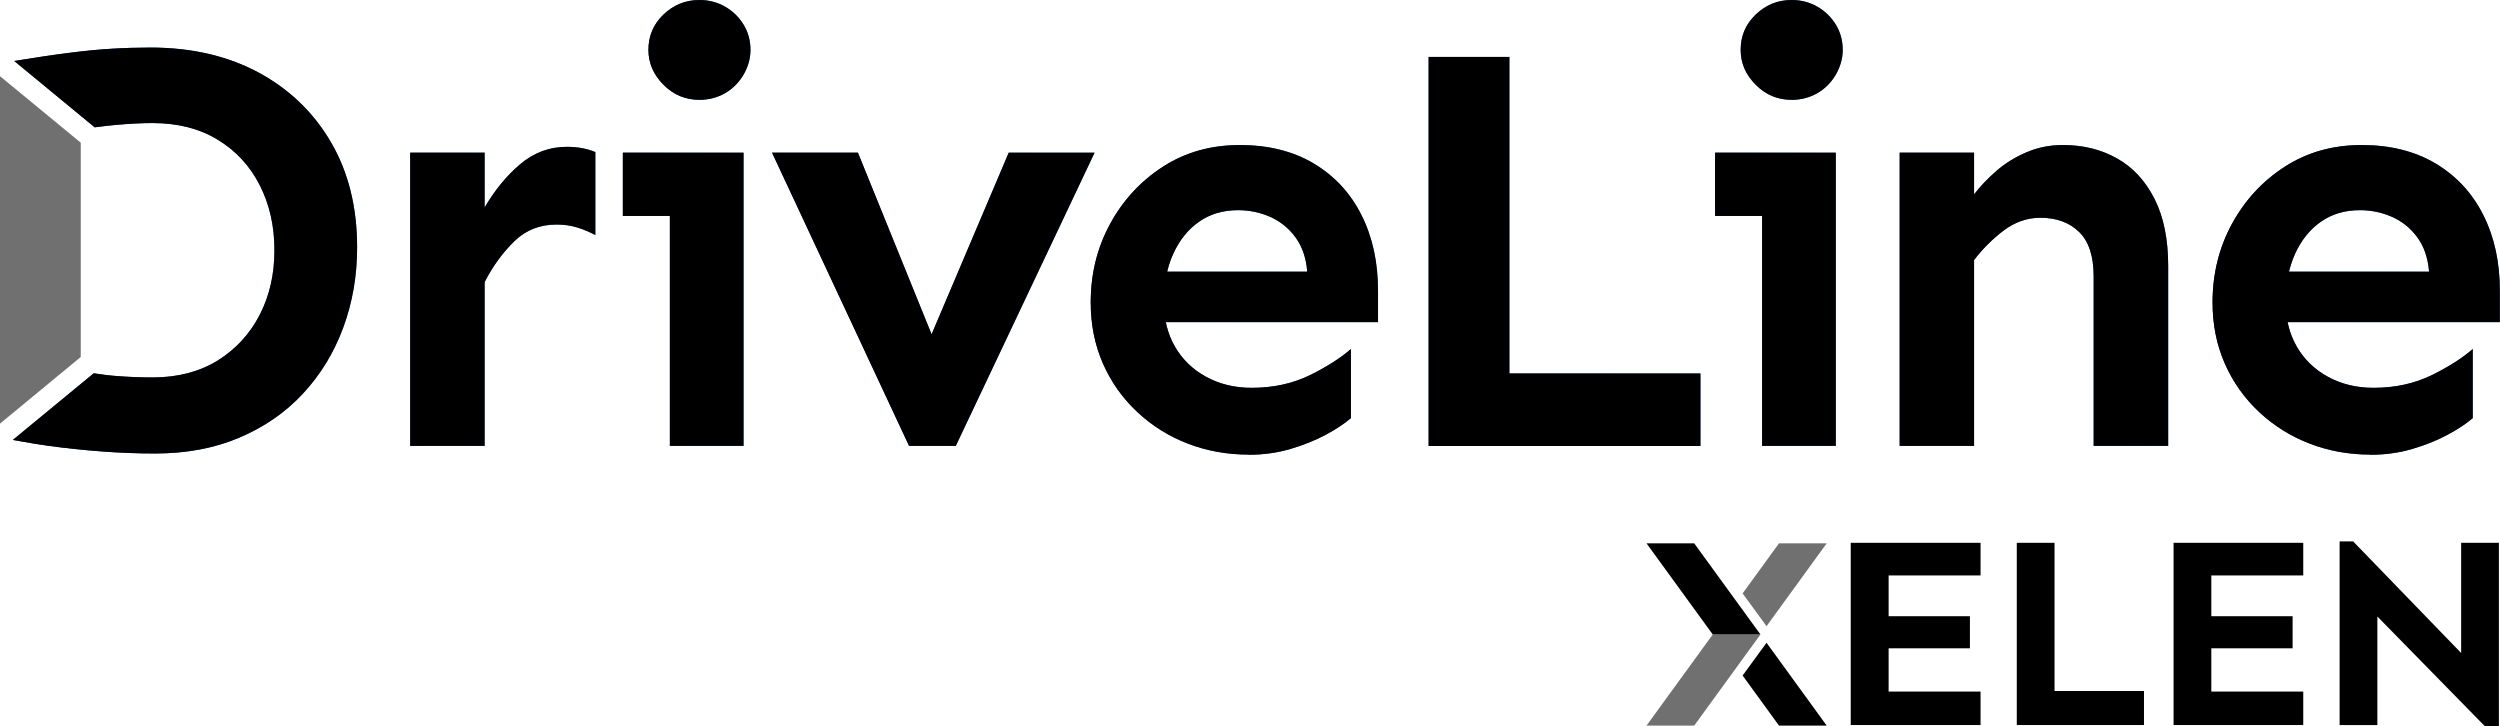 <?xml version="1.0" encoding="UTF-8"?>
<svg id="_レイヤー_2" data-name="レイヤー_2" xmlns="http://www.w3.org/2000/svg" xmlns:xlink="http://www.w3.org/1999/xlink" viewBox="0 0 180.82 52.54">
  <defs>
    <style>
      .cls-1 {
        fill: #707070;
      }

      .cls-2 {
        fill: url(#_新規グラデーションスウォッチ_1);
      }

      .cls-3 {
        fill: url(#_新規グラデーションスウォッチ_1-2);
      }

      .cls-4 {
        fill: url(#_新規グラデーションスウォッチ_1-9);
      }

      .cls-5 {
        fill: url(#_新規グラデーションスウォッチ_1-5);
      }

      .cls-6 {
        fill: url(#_新規グラデーションスウォッチ_1-4);
      }

      .cls-7 {
        fill: url(#_新規グラデーションスウォッチ_1-3);
      }

      .cls-8 {
        fill: url(#_新規グラデーションスウォッチ_1-7);
      }

      .cls-9 {
        fill: url(#_新規グラデーションスウォッチ_1-6);
      }

      .cls-10 {
        fill: url(#_新規グラデーションスウォッチ_1-8);
      }
    </style>
    <linearGradient id="_新規グラデーションスウォッチ_1" data-name="新規グラデーションスウォッチ 1" x1="29.67" y1="21.44" x2="43.06" y2="21.44" gradientUnits="userSpaceOnUse">
      <stop offset="0" stop-color="#0f3f8e"/>
      <stop offset="1" stop-color="#2b7cd1"/>
    </linearGradient>
    <linearGradient id="_新規グラデーションスウォッチ_1-2" data-name="新規グラデーションスウォッチ 1" x1="45.05" y1="16.12" x2="54.29" y2="16.12" xlink:href="#_新規グラデーションスウォッチ_1"/>
    <linearGradient id="_新規グラデーションスウォッチ_1-3" data-name="新規グラデーションスウォッチ 1" x1="55.84" y1="21.65" x2="79.19" y2="21.65" xlink:href="#_新規グラデーションスウォッチ_1"/>
    <linearGradient id="_新規グラデーションスウォッチ_1-4" data-name="新規グラデーションスウォッチ 1" x1="78.89" y1="21.69" x2="99.68" y2="21.69" xlink:href="#_新規グラデーションスウォッチ_1"/>
    <linearGradient id="_新規グラデーションスウォッチ_1-5" data-name="新規グラデーションスウォッチ 1" x1="103.33" y1="18.18" x2="122.98" y2="18.18" xlink:href="#_新規グラデーションスウォッチ_1"/>
    <linearGradient id="_新規グラデーションスウォッチ_1-6" data-name="新規グラデーションスウォッチ 1" x1="124.05" y1="16.12" x2="133.28" y2="16.12" xlink:href="#_新規グラデーションスウォッチ_1"/>
    <linearGradient id="_新規グラデーションスウォッチ_1-7" data-name="新規グラデーションスウォッチ 1" x1="137.4" y1="21.37" x2="156.8" y2="21.37" xlink:href="#_新規グラデーションスウォッチ_1"/>
    <linearGradient id="_新規グラデーションスウォッチ_1-8" data-name="新規グラデーションスウォッチ 1" x1="160.03" y1="21.69" x2="180.82" y2="21.69" xlink:href="#_新規グラデーションスウォッチ_1"/>
    <linearGradient id="_新規グラデーションスウォッチ_1-9" data-name="新規グラデーションスウォッチ 1" x1=".93" y1="18.12" x2="25.83" y2="18.12" xlink:href="#_新規グラデーションスウォッチ_1"/>
  </defs>
  <g id="_レイヤー_1-2" data-name="レイヤー_1">
    <g>
      <g>
        <g>
          <g>
            <path class="cls-2" d="M29.67,32.25V11.04h5.38v21.21h-5.38ZM35.04,20.41v-5.38c.73-1.26,1.59-2.31,2.58-3.15.99-.84,2.12-1.26,3.38-1.26.78,0,1.47.13,2.06.38v6c-.42-.22-.86-.41-1.32-.55-.46-.14-.96-.21-1.49-.21-1.2,0-2.22.4-3.04,1.2-.83.8-1.55,1.78-2.16,2.96Z"/>
            <path class="cls-3" d="M45.05,15.62v-4.58h8.73v4.58h-8.73ZM50.59,7.22c-1.01,0-1.88-.36-2.6-1.09-.73-.73-1.09-1.57-1.09-2.52,0-1.01.36-1.86,1.09-2.56.73-.7,1.6-1.05,2.6-1.05.67,0,1.29.16,1.85.48.56.32,1.01.76,1.34,1.3s.5,1.15.5,1.83c0,.62-.17,1.21-.5,1.79-.34.57-.78,1.02-1.34,1.34-.56.32-1.18.48-1.85.48ZM48.45,32.25V11.04h5.33v21.21h-5.33Z"/>
            <path class="cls-7" d="M65.75,32.25l-9.91-21.21h6.21l5.33,13.14,5.58-13.14h6.21l-10.04,21.21h-3.4Z"/>
            <path class="cls-6" d="M90.31,32.88c-1.57,0-3.04-.27-4.41-.8-1.37-.53-2.59-1.29-3.65-2.29-1.06-.99-1.89-2.16-2.48-3.51s-.88-2.81-.88-4.41c0-2.07.47-3.97,1.41-5.69.94-1.72,2.22-3.1,3.84-4.14,1.62-1.04,3.47-1.55,5.54-1.55s3.86.45,5.35,1.34c1.5.9,2.65,2.14,3.44,3.72.8,1.58,1.2,3.41,1.2,5.48v2.27h-15.83v-3.65h10.71c-.08-1.01-.37-1.84-.86-2.5-.49-.66-1.1-1.15-1.83-1.47-.73-.32-1.5-.48-2.31-.48-1.09,0-2.04.28-2.83.84-.8.56-1.42,1.34-1.87,2.33-.45.99-.67,2.16-.67,3.51,0,1.2.27,2.27.8,3.19.53.92,1.28,1.65,2.25,2.18.97.53,2.06.8,3.3.8,1.57,0,2.97-.31,4.22-.92,1.25-.62,2.23-1.25,2.96-1.89v5c-.45.39-1.05.79-1.81,1.2-.76.41-1.61.75-2.56,1.03-.95.28-1.96.42-3.02.42Z"/>
            <path class="cls-5" d="M103.33,32.25V4.12h5.84v22.89h13.82v5.25h-19.65Z"/>
            <path class="cls-9" d="M124.05,15.62v-4.58h8.73v4.58h-8.73ZM129.59,7.22c-1.01,0-1.88-.36-2.6-1.09-.73-.73-1.09-1.57-1.09-2.52,0-1.01.36-1.86,1.09-2.56.73-.7,1.6-1.05,2.6-1.05.67,0,1.29.16,1.85.48.56.32,1.01.76,1.34,1.3s.5,1.15.5,1.83c0,.62-.17,1.21-.5,1.79-.34.57-.78,1.02-1.34,1.34-.56.32-1.18.48-1.85.48ZM127.45,32.25V11.04h5.33v21.21h-5.33Z"/>
            <path class="cls-8" d="M137.4,32.25V11.04h5.38v21.21h-5.38ZM151.43,32.25v-12.26c0-1.46-.35-2.53-1.05-3.21-.7-.69-1.64-1.03-2.81-1.03-.95,0-1.83.31-2.65.92-.81.62-1.53,1.33-2.14,2.14v-4.75c.45-.59.99-1.15,1.62-1.7s1.35-.99,2.16-1.34c.81-.35,1.69-.53,2.65-.53,1.46,0,2.76.32,3.91.97,1.15.64,2.05,1.62,2.71,2.92.66,1.3.99,2.92.99,4.85v13.02h-5.38Z"/>
            <path class="cls-10" d="M171.45,32.88c-1.57,0-3.04-.27-4.41-.8-1.37-.53-2.59-1.29-3.65-2.29-1.06-.99-1.89-2.16-2.48-3.51s-.88-2.81-.88-4.41c0-2.07.47-3.97,1.41-5.69.94-1.72,2.22-3.1,3.84-4.14,1.62-1.04,3.47-1.55,5.54-1.55s3.86.45,5.35,1.34c1.5.9,2.65,2.14,3.44,3.72.8,1.58,1.2,3.41,1.2,5.48v2.27h-15.83v-3.65h10.71c-.08-1.01-.37-1.84-.86-2.5-.49-.66-1.1-1.15-1.83-1.47-.73-.32-1.5-.48-2.31-.48-1.09,0-2.04.28-2.83.84-.8.56-1.42,1.34-1.87,2.33-.45.99-.67,2.16-.67,3.51,0,1.2.27,2.27.8,3.19.53.92,1.28,1.65,2.25,2.18.97.53,2.06.8,3.3.8,1.57,0,2.97-.31,4.22-.92,1.25-.62,2.23-1.25,2.96-1.89v5c-.45.39-1.05.79-1.81,1.2-.76.41-1.61.75-2.56,1.03-.95.28-1.96.42-3.02.42Z"/>
            <path class="cls-4" d="M23.94,10.29c-1.26-2.16-3-3.83-5.23-5.04-2.23-1.2-4.84-1.81-7.83-1.81-1.88,0-3.72.11-5.54.34-1.47.18-2.9.4-4.31.63l5.82,4.8c.51-.07,1.03-.13,1.57-.18.91-.08,1.79-.13,2.62-.13,1.82,0,3.39.4,4.7,1.2,1.32.8,2.33,1.89,3.04,3.28s1.07,2.96,1.07,4.72-.36,3.3-1.07,4.68-1.73,2.48-3.04,3.3c-1.32.81-2.88,1.22-4.7,1.22-.81,0-1.67-.03-2.58-.1-.58-.04-1.14-.12-1.68-.2L.93,31.82c.86.15,1.72.31,2.62.43,1.22.17,2.48.3,3.78.4,1.3.1,2.6.15,3.88.15,2.27,0,4.3-.38,6.11-1.15s3.34-1.83,4.6-3.19c1.26-1.36,2.23-2.94,2.9-4.75s1.01-3.74,1.01-5.82c0-2.91-.63-5.44-1.89-7.6Z"/>
          </g>
          <g>
            <path d="M29.67,32.25V11.04h5.38v21.21h-5.38ZM35.04,20.41v-5.38c.73-1.26,1.59-2.31,2.58-3.15.99-.84,2.12-1.26,3.38-1.26.78,0,1.47.13,2.06.38v6c-.42-.22-.86-.41-1.32-.55-.46-.14-.96-.21-1.49-.21-1.2,0-2.22.4-3.04,1.2-.83.8-1.55,1.78-2.16,2.96Z"/>
            <path d="M45.05,15.62v-4.58h8.73v4.58h-8.73ZM50.59,7.22c-1.01,0-1.88-.36-2.6-1.09-.73-.73-1.09-1.57-1.09-2.52,0-1.01.36-1.86,1.09-2.56.73-.7,1.6-1.05,2.6-1.05.67,0,1.29.16,1.85.48.56.32,1.01.76,1.34,1.3s.5,1.15.5,1.83c0,.62-.17,1.21-.5,1.79-.34.57-.78,1.02-1.34,1.34-.56.32-1.18.48-1.85.48ZM48.45,32.25V11.04h5.33v21.21h-5.33Z"/>
            <path d="M65.75,32.25l-9.91-21.21h6.21l5.33,13.14,5.58-13.14h6.21l-10.04,21.21h-3.4Z"/>
            <path d="M90.31,32.88c-1.57,0-3.04-.27-4.41-.8-1.37-.53-2.59-1.29-3.65-2.29-1.06-.99-1.89-2.16-2.48-3.51s-.88-2.81-.88-4.41c0-2.07.47-3.97,1.41-5.69.94-1.72,2.22-3.1,3.84-4.14,1.62-1.04,3.47-1.55,5.54-1.55s3.86.45,5.35,1.34c1.5.9,2.65,2.14,3.44,3.72.8,1.58,1.2,3.41,1.2,5.48v2.27h-15.83v-3.65h10.71c-.08-1.01-.37-1.84-.86-2.5-.49-.66-1.1-1.15-1.83-1.47-.73-.32-1.5-.48-2.31-.48-1.09,0-2.04.28-2.83.84-.8.56-1.42,1.34-1.87,2.33-.45.99-.67,2.16-.67,3.51,0,1.2.27,2.27.8,3.19.53.92,1.28,1.65,2.25,2.18.97.53,2.06.8,3.3.8,1.57,0,2.97-.31,4.22-.92,1.25-.62,2.23-1.25,2.96-1.89v5c-.45.39-1.05.79-1.81,1.2-.76.41-1.61.75-2.56,1.03-.95.28-1.96.42-3.02.42Z"/>
            <path d="M103.33,32.25V4.12h5.84v22.89h13.82v5.25h-19.65Z"/>
            <path d="M124.05,15.62v-4.58h8.73v4.58h-8.73ZM129.59,7.22c-1.01,0-1.88-.36-2.6-1.09-.73-.73-1.09-1.57-1.09-2.52,0-1.01.36-1.86,1.09-2.56.73-.7,1.6-1.05,2.6-1.05.67,0,1.29.16,1.85.48.56.32,1.01.76,1.34,1.3s.5,1.15.5,1.83c0,.62-.17,1.21-.5,1.79-.34.57-.78,1.02-1.34,1.34-.56.32-1.18.48-1.85.48ZM127.45,32.25V11.04h5.33v21.21h-5.33Z"/>
            <path d="M137.4,32.25V11.04h5.38v21.21h-5.38ZM151.43,32.25v-12.26c0-1.46-.35-2.53-1.05-3.21-.7-.69-1.64-1.03-2.81-1.03-.95,0-1.83.31-2.65.92-.81.62-1.53,1.33-2.14,2.14v-4.75c.45-.59.99-1.15,1.62-1.7s1.35-.99,2.16-1.34c.81-.35,1.69-.53,2.65-.53,1.46,0,2.76.32,3.91.97,1.15.64,2.05,1.62,2.71,2.92.66,1.3.99,2.92.99,4.85v13.02h-5.38Z"/>
            <path d="M171.45,32.88c-1.57,0-3.04-.27-4.41-.8-1.37-.53-2.59-1.29-3.65-2.29-1.06-.99-1.89-2.16-2.48-3.51s-.88-2.81-.88-4.41c0-2.07.47-3.97,1.41-5.69.94-1.72,2.22-3.1,3.84-4.14,1.62-1.04,3.47-1.55,5.54-1.55s3.86.45,5.35,1.34c1.5.9,2.65,2.14,3.44,3.72.8,1.58,1.2,3.41,1.2,5.48v2.27h-15.83v-3.65h10.71c-.08-1.01-.37-1.84-.86-2.5-.49-.66-1.1-1.15-1.83-1.47-.73-.32-1.5-.48-2.31-.48-1.09,0-2.04.28-2.83.84-.8.56-1.42,1.34-1.87,2.33-.45.99-.67,2.16-.67,3.51,0,1.2.27,2.27.8,3.19.53.92,1.28,1.65,2.25,2.18.97.53,2.06.8,3.3.8,1.57,0,2.97-.31,4.22-.92,1.25-.62,2.23-1.25,2.96-1.89v5c-.45.39-1.05.79-1.81,1.2-.76.41-1.61.75-2.56,1.03-.95.28-1.96.42-3.02.42Z"/>
            <path d="M23.94,10.29c-1.26-2.16-3-3.83-5.23-5.04-2.23-1.2-4.84-1.81-7.83-1.81-1.88,0-3.72.11-5.54.34-1.47.18-2.9.4-4.31.63l5.82,4.8c.51-.07,1.03-.13,1.57-.18.91-.08,1.79-.13,2.62-.13,1.82,0,3.39.4,4.7,1.2,1.32.8,2.33,1.89,3.04,3.28s1.07,2.96,1.07,4.72-.36,3.3-1.07,4.68-1.73,2.48-3.04,3.3c-1.32.81-2.88,1.22-4.7,1.22-.81,0-1.67-.03-2.58-.1-.58-.04-1.14-.12-1.68-.2L.93,31.82c.86.15,1.72.31,2.62.43,1.22.17,2.48.3,3.78.4,1.3.1,2.6.15,3.88.15,2.27,0,4.3-.38,6.11-1.15s3.34-1.83,4.6-3.19c1.26-1.36,2.23-2.94,2.9-4.75s1.01-3.74,1.01-5.82c0-2.91-.63-5.44-1.89-7.6Z"/>
          </g>
        </g>
        <g>
          <g>
            <polygon points="143.25 41.62 143.25 39.26 133.86 39.26 133.86 52.44 143.25 52.44 143.25 50.02 136.6 50.02 136.6 46.89 142.48 46.89 142.48 44.57 136.6 44.57 136.6 41.62 143.25 41.62"/>
            <path d="M145.87,52.44v-13.18h2.73v10.72h6.47v2.46h-9.21Z"/>
            <polygon points="166.59 41.62 166.59 39.26 157.21 39.26 157.21 52.44 166.59 52.44 166.59 50.02 159.94 50.02 159.94 46.89 165.82 46.89 165.82 44.57 159.94 44.57 159.94 41.62 166.59 41.62"/>
            <path d="M179.74,52.54l-7.79-7.95v7.85h-2.73v-13.28h.98l7.81,8.07v-7.97h2.73v13.28h-1Z"/>
          </g>
          <g>
            <polygon class="cls-1" points="127.77 45.29 132.12 39.3 128.67 39.3 126.04 42.92 127.77 45.29"/>
            <polygon points="127.77 46.49 126.04 48.86 128.67 52.48 132.12 52.48 127.77 46.49"/>
            <polygon class="cls-1" points="123.88 45.89 119.09 52.48 122.54 52.48 127.33 45.89 123.88 45.89"/>
            <polygon points="123.88 45.89 119.09 39.3 122.54 39.3 127.33 45.89 123.88 45.89"/>
          </g>
        </g>
      </g>
      <polygon class="cls-1" points="0 30.64 5.84 25.82 5.84 10.32 0 5.51 0 30.64"/>
    </g>
  </g>
</svg>
